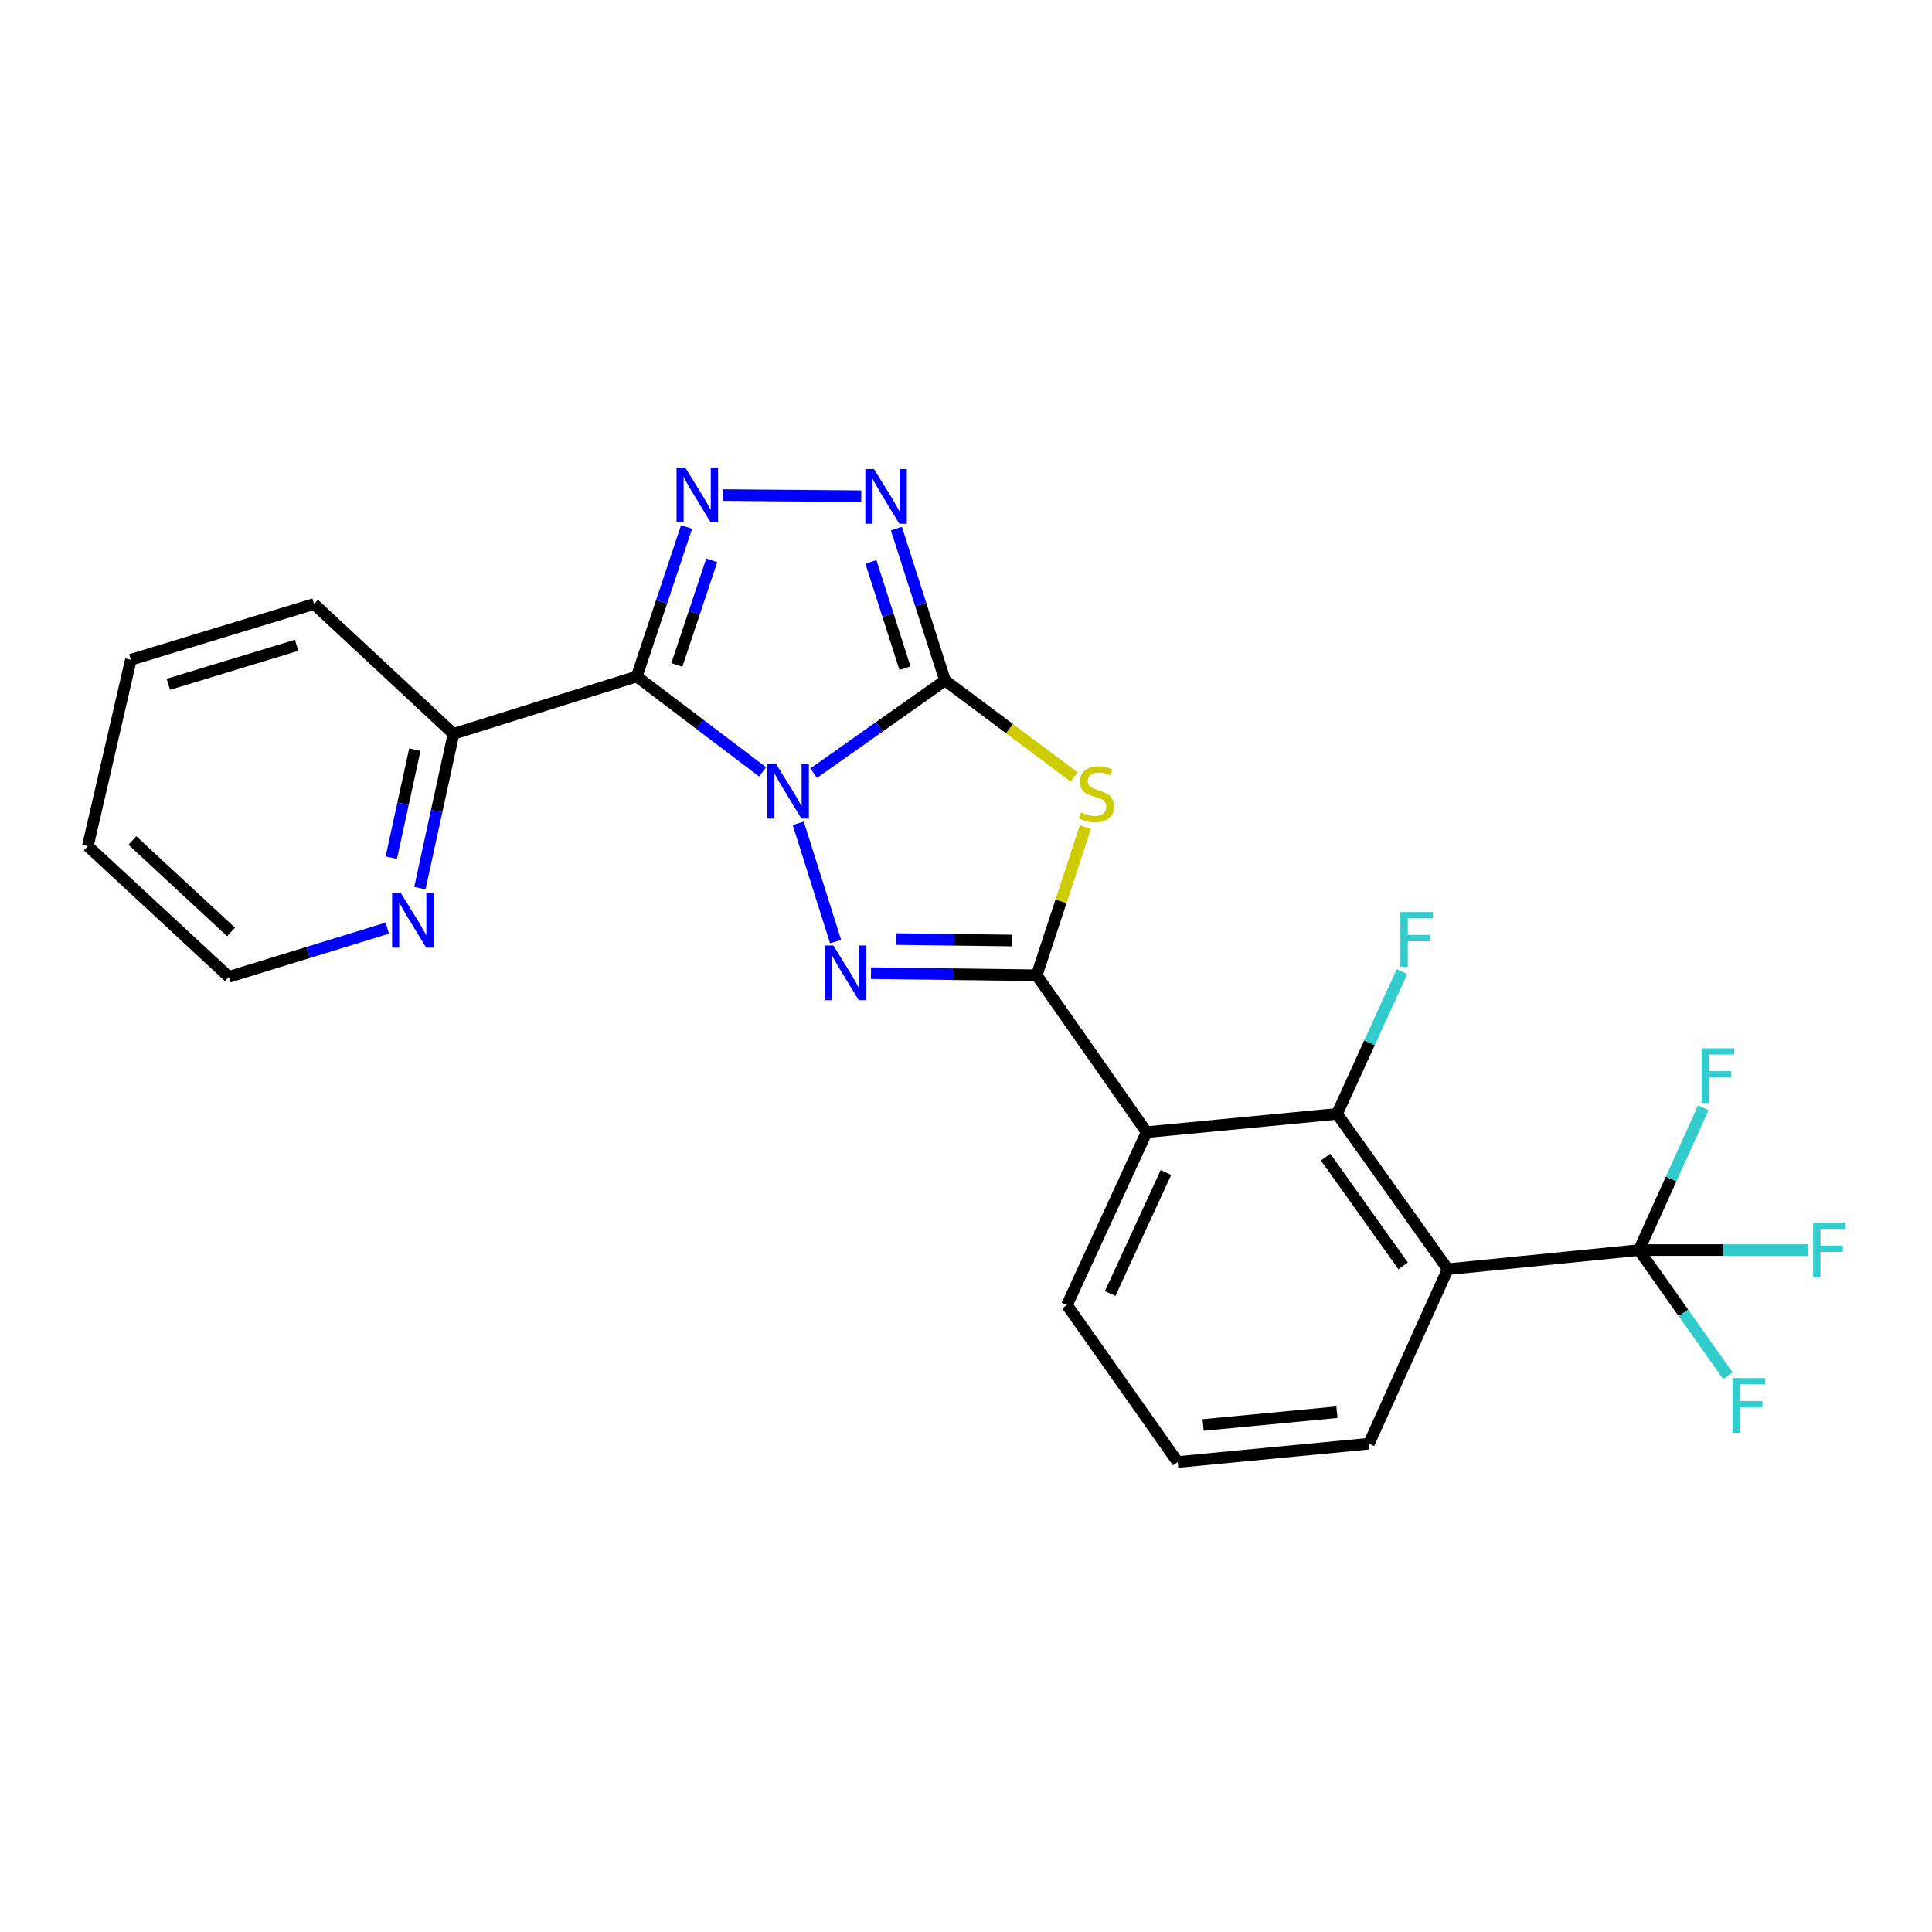 <?xml version='1.0' encoding='iso-8859-1'?>
<svg version='1.1' baseProfile='full'
              xmlns='http://www.w3.org/2000/svg'
                      xmlns:rdkit='http://www.rdkit.org/xml'
                      xmlns:xlink='http://www.w3.org/1999/xlink'
                  xml:space='preserve'
width='1000px' height='1000px' viewBox='0 0 1000 1000'>
<!-- END OF HEADER -->
<rect style='opacity:1.0;fill:#FFFFFF;stroke:none' width='1000' height='1000' x='0' y='0'> </rect>
<path class='bond-0' d='M 421.151,400.194 L 455.153,376.198' style='fill:none;fill-rule:evenodd;stroke:#0000FF;stroke-width:6px;stroke-linecap:butt;stroke-linejoin:miter;stroke-opacity:1' />
<path class='bond-0' d='M 455.153,376.198 L 489.156,352.201' style='fill:none;fill-rule:evenodd;stroke:#000000;stroke-width:6px;stroke-linecap:butt;stroke-linejoin:miter;stroke-opacity:1' />
<path class='bond-1' d='M 394.728,399.528 L 362.147,374.84' style='fill:none;fill-rule:evenodd;stroke:#0000FF;stroke-width:6px;stroke-linecap:butt;stroke-linejoin:miter;stroke-opacity:1' />
<path class='bond-1' d='M 362.147,374.84 L 329.566,350.152' style='fill:none;fill-rule:evenodd;stroke:#000000;stroke-width:6px;stroke-linecap:butt;stroke-linejoin:miter;stroke-opacity:1' />
<path class='bond-2' d='M 413.174,426.153 L 432.498,487.357' style='fill:none;fill-rule:evenodd;stroke:#0000FF;stroke-width:6px;stroke-linecap:butt;stroke-linejoin:miter;stroke-opacity:1' />
<path class='bond-4' d='M 489.156,352.201 L 522.563,377.179' style='fill:none;fill-rule:evenodd;stroke:#000000;stroke-width:6px;stroke-linecap:butt;stroke-linejoin:miter;stroke-opacity:1' />
<path class='bond-4' d='M 522.563,377.179 L 555.97,402.158' style='fill:none;fill-rule:evenodd;stroke:#CCCC00;stroke-width:6px;stroke-linecap:butt;stroke-linejoin:miter;stroke-opacity:1' />
<path class='bond-6' d='M 489.156,352.201 L 476.567,312.904' style='fill:none;fill-rule:evenodd;stroke:#000000;stroke-width:6px;stroke-linecap:butt;stroke-linejoin:miter;stroke-opacity:1' />
<path class='bond-6' d='M 476.567,312.904 L 463.978,273.607' style='fill:none;fill-rule:evenodd;stroke:#0000FF;stroke-width:6px;stroke-linecap:butt;stroke-linejoin:miter;stroke-opacity:1' />
<path class='bond-6' d='M 468.413,345.847 L 459.6,318.339' style='fill:none;fill-rule:evenodd;stroke:#000000;stroke-width:6px;stroke-linecap:butt;stroke-linejoin:miter;stroke-opacity:1' />
<path class='bond-6' d='M 459.6,318.339 L 450.788,290.831' style='fill:none;fill-rule:evenodd;stroke:#0000FF;stroke-width:6px;stroke-linecap:butt;stroke-linejoin:miter;stroke-opacity:1' />
<path class='bond-5' d='M 329.566,350.152 L 342.466,311.462' style='fill:none;fill-rule:evenodd;stroke:#000000;stroke-width:6px;stroke-linecap:butt;stroke-linejoin:miter;stroke-opacity:1' />
<path class='bond-5' d='M 342.466,311.462 L 355.365,272.772' style='fill:none;fill-rule:evenodd;stroke:#0000FF;stroke-width:6px;stroke-linecap:butt;stroke-linejoin:miter;stroke-opacity:1' />
<path class='bond-5' d='M 350.337,344.18 L 359.367,317.097' style='fill:none;fill-rule:evenodd;stroke:#000000;stroke-width:6px;stroke-linecap:butt;stroke-linejoin:miter;stroke-opacity:1' />
<path class='bond-5' d='M 359.367,317.097 L 368.396,290.014' style='fill:none;fill-rule:evenodd;stroke:#0000FF;stroke-width:6px;stroke-linecap:butt;stroke-linejoin:miter;stroke-opacity:1' />
<path class='bond-11' d='M 329.566,350.152 L 234.737,379.835' style='fill:none;fill-rule:evenodd;stroke:#000000;stroke-width:6px;stroke-linecap:butt;stroke-linejoin:miter;stroke-opacity:1' />
<path class='bond-3' d='M 450.824,503.712 L 493.709,504.253' style='fill:none;fill-rule:evenodd;stroke:#0000FF;stroke-width:6px;stroke-linecap:butt;stroke-linejoin:miter;stroke-opacity:1' />
<path class='bond-3' d='M 493.709,504.253 L 536.595,504.793' style='fill:none;fill-rule:evenodd;stroke:#000000;stroke-width:6px;stroke-linecap:butt;stroke-linejoin:miter;stroke-opacity:1' />
<path class='bond-3' d='M 463.914,486.06 L 493.934,486.438' style='fill:none;fill-rule:evenodd;stroke:#0000FF;stroke-width:6px;stroke-linecap:butt;stroke-linejoin:miter;stroke-opacity:1' />
<path class='bond-3' d='M 493.934,486.438 L 523.954,486.816' style='fill:none;fill-rule:evenodd;stroke:#000000;stroke-width:6px;stroke-linecap:butt;stroke-linejoin:miter;stroke-opacity:1' />
<path class='bond-7' d='M 536.595,504.793 L 593.487,586.013' style='fill:none;fill-rule:evenodd;stroke:#000000;stroke-width:6px;stroke-linecap:butt;stroke-linejoin:miter;stroke-opacity:1' />
<path class='bond-25' d='M 536.595,504.793 L 549.193,466.461' style='fill:none;fill-rule:evenodd;stroke:#000000;stroke-width:6px;stroke-linecap:butt;stroke-linejoin:miter;stroke-opacity:1' />
<path class='bond-25' d='M 549.193,466.461 L 561.792,428.129' style='fill:none;fill-rule:evenodd;stroke:#CCCC00;stroke-width:6px;stroke-linecap:butt;stroke-linejoin:miter;stroke-opacity:1' />
<path class='bond-24' d='M 374.095,256.244 L 445.787,256.84' style='fill:none;fill-rule:evenodd;stroke:#0000FF;stroke-width:6px;stroke-linecap:butt;stroke-linejoin:miter;stroke-opacity:1' />
<path class='bond-9' d='M 593.487,586.013 L 692.057,576.541' style='fill:none;fill-rule:evenodd;stroke:#000000;stroke-width:6px;stroke-linecap:butt;stroke-linejoin:miter;stroke-opacity:1' />
<path class='bond-17' d='M 593.487,586.013 L 552.263,675.507' style='fill:none;fill-rule:evenodd;stroke:#000000;stroke-width:6px;stroke-linecap:butt;stroke-linejoin:miter;stroke-opacity:1' />
<path class='bond-17' d='M 603.485,606.891 L 574.628,669.537' style='fill:none;fill-rule:evenodd;stroke:#000000;stroke-width:6px;stroke-linecap:butt;stroke-linejoin:miter;stroke-opacity:1' />
<path class='bond-8' d='M 749.364,656.929 L 692.057,576.541' style='fill:none;fill-rule:evenodd;stroke:#000000;stroke-width:6px;stroke-linecap:butt;stroke-linejoin:miter;stroke-opacity:1' />
<path class='bond-8' d='M 726.261,655.213 L 686.146,598.941' style='fill:none;fill-rule:evenodd;stroke:#000000;stroke-width:6px;stroke-linecap:butt;stroke-linejoin:miter;stroke-opacity:1' />
<path class='bond-10' d='M 749.364,656.929 L 848.321,647.042' style='fill:none;fill-rule:evenodd;stroke:#000000;stroke-width:6px;stroke-linecap:butt;stroke-linejoin:miter;stroke-opacity:1' />
<path class='bond-27' d='M 749.364,656.929 L 708.537,747.265' style='fill:none;fill-rule:evenodd;stroke:#000000;stroke-width:6px;stroke-linecap:butt;stroke-linejoin:miter;stroke-opacity:1' />
<path class='bond-16' d='M 692.057,576.541 L 708.871,539.709' style='fill:none;fill-rule:evenodd;stroke:#000000;stroke-width:6px;stroke-linecap:butt;stroke-linejoin:miter;stroke-opacity:1' />
<path class='bond-16' d='M 708.871,539.709 L 725.684,502.877' style='fill:none;fill-rule:evenodd;stroke:#33CCCC;stroke-width:6px;stroke-linecap:butt;stroke-linejoin:miter;stroke-opacity:1' />
<path class='bond-13' d='M 848.321,647.042 L 871.34,679.563' style='fill:none;fill-rule:evenodd;stroke:#000000;stroke-width:6px;stroke-linecap:butt;stroke-linejoin:miter;stroke-opacity:1' />
<path class='bond-13' d='M 871.34,679.563 L 894.359,712.084' style='fill:none;fill-rule:evenodd;stroke:#33CCCC;stroke-width:6px;stroke-linecap:butt;stroke-linejoin:miter;stroke-opacity:1' />
<path class='bond-14' d='M 848.321,647.042 L 864.977,610.212' style='fill:none;fill-rule:evenodd;stroke:#000000;stroke-width:6px;stroke-linecap:butt;stroke-linejoin:miter;stroke-opacity:1' />
<path class='bond-14' d='M 864.977,610.212 L 881.634,573.383' style='fill:none;fill-rule:evenodd;stroke:#33CCCC;stroke-width:6px;stroke-linecap:butt;stroke-linejoin:miter;stroke-opacity:1' />
<path class='bond-15' d='M 848.321,647.042 L 892.164,647.042' style='fill:none;fill-rule:evenodd;stroke:#000000;stroke-width:6px;stroke-linecap:butt;stroke-linejoin:miter;stroke-opacity:1' />
<path class='bond-15' d='M 892.164,647.042 L 936.007,647.042' style='fill:none;fill-rule:evenodd;stroke:#33CCCC;stroke-width:6px;stroke-linecap:butt;stroke-linejoin:miter;stroke-opacity:1' />
<path class='bond-12' d='M 234.737,379.835 L 226.029,419.772' style='fill:none;fill-rule:evenodd;stroke:#000000;stroke-width:6px;stroke-linecap:butt;stroke-linejoin:miter;stroke-opacity:1' />
<path class='bond-12' d='M 226.029,419.772 L 217.321,459.708' style='fill:none;fill-rule:evenodd;stroke:#0000FF;stroke-width:6px;stroke-linecap:butt;stroke-linejoin:miter;stroke-opacity:1' />
<path class='bond-12' d='M 214.718,388.021 L 208.622,415.976' style='fill:none;fill-rule:evenodd;stroke:#000000;stroke-width:6px;stroke-linecap:butt;stroke-linejoin:miter;stroke-opacity:1' />
<path class='bond-12' d='M 208.622,415.976 L 202.526,443.932' style='fill:none;fill-rule:evenodd;stroke:#0000FF;stroke-width:6px;stroke-linecap:butt;stroke-linejoin:miter;stroke-opacity:1' />
<path class='bond-21' d='M 234.737,379.835 L 162.553,312.63' style='fill:none;fill-rule:evenodd;stroke:#000000;stroke-width:6px;stroke-linecap:butt;stroke-linejoin:miter;stroke-opacity:1' />
<path class='bond-20' d='M 200.463,480.403 L 159.451,493.004' style='fill:none;fill-rule:evenodd;stroke:#0000FF;stroke-width:6px;stroke-linecap:butt;stroke-linejoin:miter;stroke-opacity:1' />
<path class='bond-20' d='M 159.451,493.004 L 118.44,505.605' style='fill:none;fill-rule:evenodd;stroke:#000000;stroke-width:6px;stroke-linecap:butt;stroke-linejoin:miter;stroke-opacity:1' />
<path class='bond-19' d='M 552.263,675.507 L 609.57,756.737' style='fill:none;fill-rule:evenodd;stroke:#000000;stroke-width:6px;stroke-linecap:butt;stroke-linejoin:miter;stroke-opacity:1' />
<path class='bond-18' d='M 708.537,747.265 L 609.57,756.737' style='fill:none;fill-rule:evenodd;stroke:#000000;stroke-width:6px;stroke-linecap:butt;stroke-linejoin:miter;stroke-opacity:1' />
<path class='bond-18' d='M 691.994,730.951 L 622.718,737.582' style='fill:none;fill-rule:evenodd;stroke:#000000;stroke-width:6px;stroke-linecap:butt;stroke-linejoin:miter;stroke-opacity:1' />
<path class='bond-26' d='M 118.44,505.605 L 45.455,437.964' style='fill:none;fill-rule:evenodd;stroke:#000000;stroke-width:6px;stroke-linecap:butt;stroke-linejoin:miter;stroke-opacity:1' />
<path class='bond-26' d='M 119.602,482.391 L 68.512,435.043' style='fill:none;fill-rule:evenodd;stroke:#000000;stroke-width:6px;stroke-linecap:butt;stroke-linejoin:miter;stroke-opacity:1' />
<path class='bond-23' d='M 162.553,312.63 L 67.734,341.482' style='fill:none;fill-rule:evenodd;stroke:#000000;stroke-width:6px;stroke-linecap:butt;stroke-linejoin:miter;stroke-opacity:1' />
<path class='bond-23' d='M 153.517,334.002 L 87.143,354.198' style='fill:none;fill-rule:evenodd;stroke:#000000;stroke-width:6px;stroke-linecap:butt;stroke-linejoin:miter;stroke-opacity:1' />
<path class='bond-22' d='M 45.455,437.964 L 67.734,341.482' style='fill:none;fill-rule:evenodd;stroke:#000000;stroke-width:6px;stroke-linecap:butt;stroke-linejoin:miter;stroke-opacity:1' />
<path  class='atom-0' d='M 401.666 395.368
L 410.946 410.368
Q 411.866 411.848, 413.346 414.528
Q 414.826 417.208, 414.906 417.368
L 414.906 395.368
L 418.666 395.368
L 418.666 423.688
L 414.786 423.688
L 404.826 407.288
Q 403.666 405.368, 402.426 403.168
Q 401.226 400.968, 400.866 400.288
L 400.866 423.688
L 397.186 423.688
L 397.186 395.368
L 401.666 395.368
' fill='#0000FF'/>
<path  class='atom-3' d='M 431.349 489.386
L 440.629 504.386
Q 441.549 505.866, 443.029 508.546
Q 444.509 511.226, 444.589 511.386
L 444.589 489.386
L 448.349 489.386
L 448.349 517.706
L 444.469 517.706
L 434.509 501.306
Q 433.349 499.386, 432.109 497.186
Q 430.909 494.986, 430.549 494.306
L 430.549 517.706
L 426.869 517.706
L 426.869 489.386
L 431.349 489.386
' fill='#0000FF'/>
<path  class='atom-5' d='M 559.495 420.495
Q 559.815 420.615, 561.135 421.175
Q 562.455 421.735, 563.895 422.095
Q 565.375 422.415, 566.815 422.415
Q 569.495 422.415, 571.055 421.135
Q 572.615 419.815, 572.615 417.535
Q 572.615 415.975, 571.815 415.015
Q 571.055 414.055, 569.855 413.535
Q 568.655 413.015, 566.655 412.415
Q 564.135 411.655, 562.615 410.935
Q 561.135 410.215, 560.055 408.695
Q 559.015 407.175, 559.015 404.615
Q 559.015 401.055, 561.415 398.855
Q 563.855 396.655, 568.655 396.655
Q 571.935 396.655, 575.655 398.215
L 574.735 401.295
Q 571.335 399.895, 568.775 399.895
Q 566.015 399.895, 564.495 401.055
Q 562.975 402.175, 563.015 404.135
Q 563.015 405.655, 563.775 406.575
Q 564.575 407.495, 565.695 408.015
Q 566.855 408.535, 568.775 409.135
Q 571.335 409.935, 572.855 410.735
Q 574.375 411.535, 575.455 413.175
Q 576.575 414.775, 576.575 417.535
Q 576.575 421.455, 573.935 423.575
Q 571.335 425.655, 566.975 425.655
Q 564.455 425.655, 562.535 425.095
Q 560.655 424.575, 558.415 423.655
L 559.495 420.495
' fill='#CCCC00'/>
<path  class='atom-6' d='M 354.652 241.975
L 363.932 256.975
Q 364.852 258.455, 366.332 261.135
Q 367.812 263.815, 367.892 263.975
L 367.892 241.975
L 371.652 241.975
L 371.652 270.295
L 367.772 270.295
L 357.812 253.895
Q 356.652 251.975, 355.412 249.775
Q 354.212 247.575, 353.852 246.895
L 353.852 270.295
L 350.172 270.295
L 350.172 241.975
L 354.652 241.975
' fill='#0000FF'/>
<path  class='atom-7' d='M 452.381 242.786
L 461.661 257.786
Q 462.581 259.266, 464.061 261.946
Q 465.541 264.626, 465.621 264.786
L 465.621 242.786
L 469.381 242.786
L 469.381 271.106
L 465.501 271.106
L 455.541 254.706
Q 454.381 252.786, 453.141 250.586
Q 451.941 248.386, 451.581 247.706
L 451.581 271.106
L 447.901 271.106
L 447.901 242.786
L 452.381 242.786
' fill='#0000FF'/>
<path  class='atom-13' d='M 207.435 462.177
L 216.715 477.177
Q 217.635 478.657, 219.115 481.337
Q 220.595 484.017, 220.675 484.177
L 220.675 462.177
L 224.435 462.177
L 224.435 490.497
L 220.555 490.497
L 210.595 474.097
Q 209.435 472.177, 208.195 469.977
Q 206.995 467.777, 206.635 467.097
L 206.635 490.497
L 202.955 490.497
L 202.955 462.177
L 207.435 462.177
' fill='#0000FF'/>
<path  class='atom-14' d='M 896.822 713.3
L 913.662 713.3
L 913.662 716.54
L 900.622 716.54
L 900.622 725.14
L 912.222 725.14
L 912.222 728.42
L 900.622 728.42
L 900.622 741.62
L 896.822 741.62
L 896.822 713.3
' fill='#33CCCC'/>
<path  class='atom-15' d='M 880.739 542.586
L 897.579 542.586
L 897.579 545.826
L 884.539 545.826
L 884.539 554.426
L 896.139 554.426
L 896.139 557.706
L 884.539 557.706
L 884.539 570.906
L 880.739 570.906
L 880.739 542.586
' fill='#33CCCC'/>
<path  class='atom-16' d='M 938.471 632.882
L 955.311 632.882
L 955.311 636.122
L 942.271 636.122
L 942.271 644.722
L 953.871 644.722
L 953.871 648.002
L 942.271 648.002
L 942.271 661.202
L 938.471 661.202
L 938.471 632.882
' fill='#33CCCC'/>
<path  class='atom-17' d='M 724.861 472.075
L 741.701 472.075
L 741.701 475.315
L 728.661 475.315
L 728.661 483.915
L 740.261 483.915
L 740.261 487.195
L 728.661 487.195
L 728.661 500.395
L 724.861 500.395
L 724.861 472.075
' fill='#33CCCC'/>
</svg>
